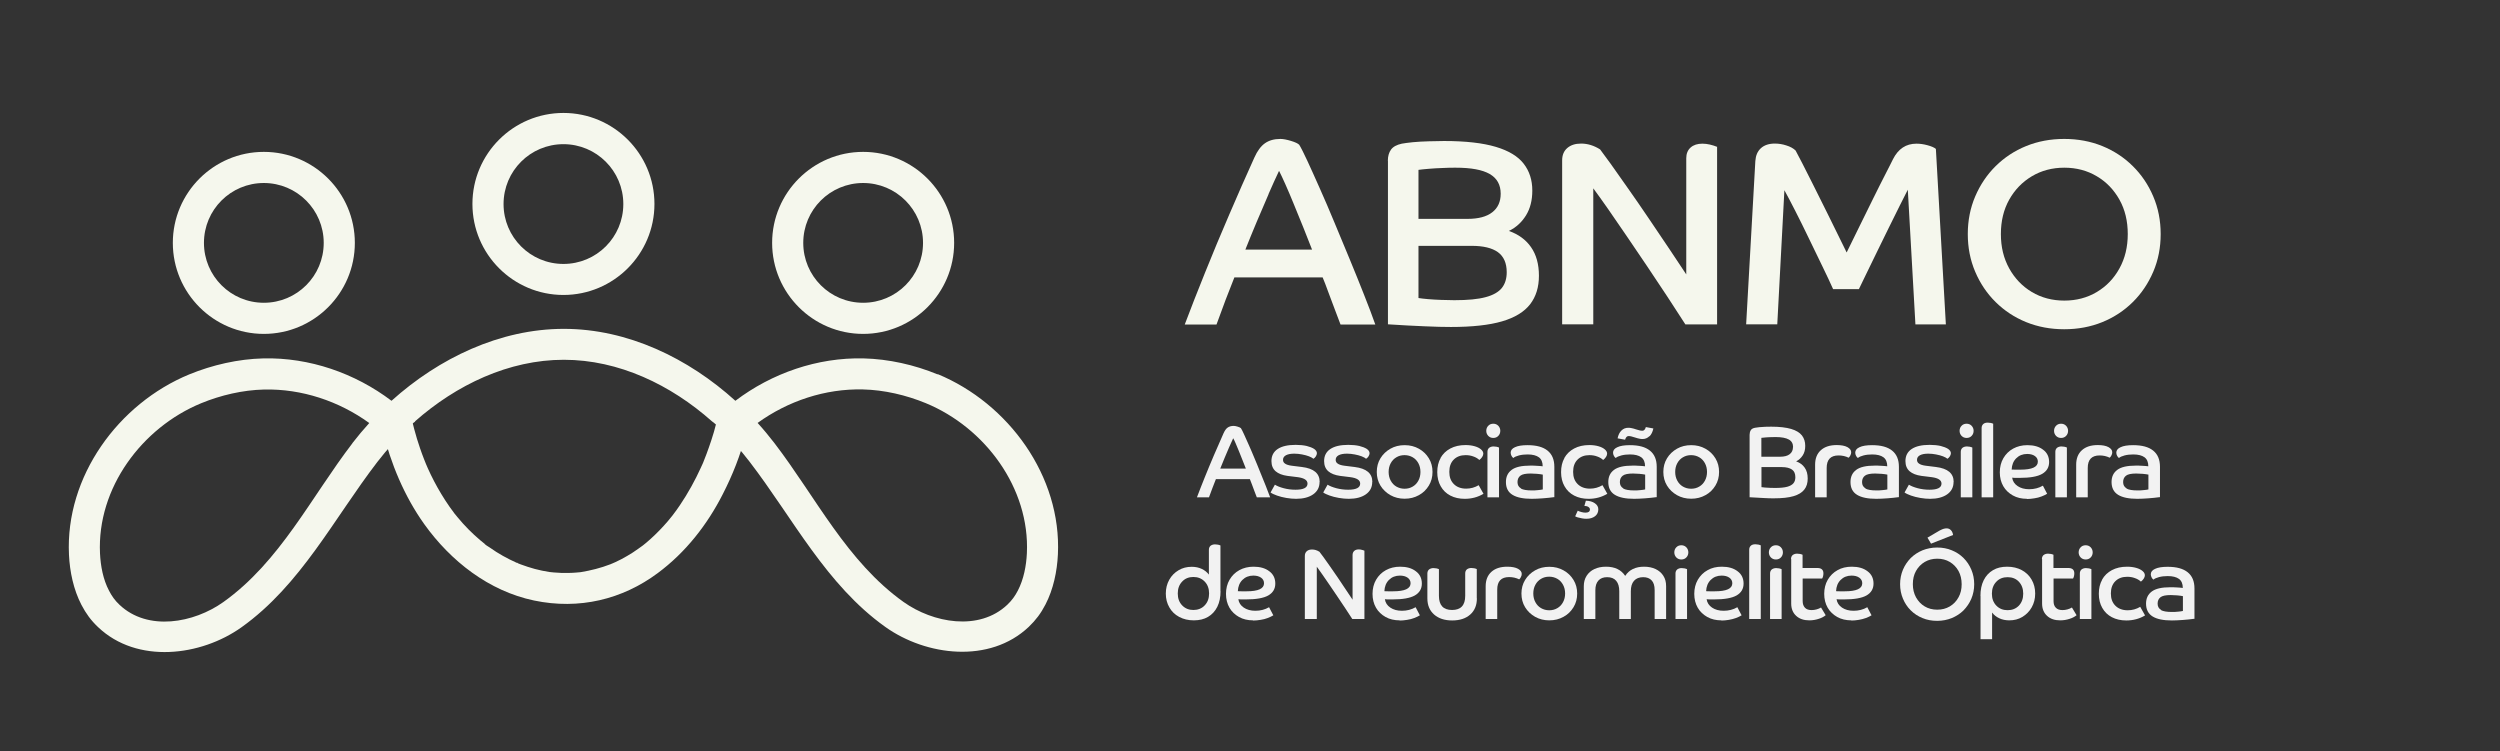 <svg xmlns="http://www.w3.org/2000/svg" id="Camada_1" data-name="Camada 1" viewBox="0 0 253 76"><rect x="0" y="0" width="253" height="76" fill="#333333" stroke="none"/><defs><style>      .cls-1 {        fill: #f2f2f2;      }      .cls-1, .cls-2 {        stroke-width: 0px;      }      .cls-2 {        fill: #f5f7ed;      }    </style></defs><g><g><path class="cls-2" d="M119.9,32.83c.6-1.6,1.29-3.35,2.05-5.24.76-1.89,1.57-3.84,2.43-5.83.85-1.99,1.71-3.93,2.56-5.81.3-.68.66-1.16,1.07-1.45.41-.29.93-.44,1.57-.44.28,0,.64.07,1.07.2.43.13.7.26.83.39.2.32.47.87.83,1.64.36.77.77,1.7,1.25,2.77.48,1.08.98,2.23,1.49,3.47.52,1.24,1.03,2.48,1.55,3.73.52,1.25,1,2.45,1.45,3.59.45,1.14.83,2.13,1.13,2.99h-3.52c-.14-.39-.33-.88-.56-1.48-.23-.6-.46-1.2-.68-1.81-.22-.61-.41-1.11-.57-1.48h-8.93c-.28.71-.58,1.46-.88,2.25-.3.79-.61,1.63-.93,2.52h-3.2ZM128.38,19.65c-.39.9-.79,1.83-1.2,2.8-.41.97-.79,1.91-1.15,2.81h6.75c-.27-.69-.56-1.44-.88-2.23-.32-.79-.64-1.57-.95-2.33-.31-.76-.6-1.45-.87-2.05-.27-.6-.48-1.06-.64-1.36-.32.68-.68,1.46-1.07,2.36Z"></path><path class="cls-2" d="M140.45,16.27c0-.46.11-.84.32-1.13s.58-.49,1.09-.6c.27-.05.64-.1,1.13-.15.49-.04,1.02-.08,1.59-.09.57-.02,1.08-.03,1.55-.03,2.19,0,3.93.2,5.24.59,1.31.39,2.25.96,2.83,1.71.58.75.87,1.65.87,2.72,0,.98-.21,1.81-.64,2.51-.43.69-1,1.22-1.73,1.57.96.34,1.71.88,2.24,1.64.53.76.8,1.72.8,2.89s-.3,2.12-.89,2.89c-.6.77-1.54,1.35-2.84,1.73-1.3.38-3.02.57-5.17.57-.71,0-1.6-.02-2.67-.07-1.07-.04-2.3-.11-3.71-.2v-16.56ZM151.87,19.61c0-.91-.37-1.57-1.11-2-.74-.43-1.89-.64-3.45-.64-.37,0-.8,0-1.29.03-.49.02-.96.04-1.4.08-.44.04-.8.07-1.07.11v4.96h4.96c1.1,0,1.94-.22,2.51-.67.57-.44.85-1.07.85-1.87ZM152.48,27.55c0-.92-.3-1.6-.89-2.03-.6-.43-1.48-.64-2.65-.64h-5.39v5.28c.21.04.53.07.95.11.42.04.87.06,1.35.08.48.02.92.03,1.33.03,1.35,0,2.41-.1,3.17-.31.76-.2,1.31-.52,1.64-.93.33-.42.49-.95.49-1.59Z"></path><path class="cls-2" d="M173.76,32.83h-3.2c-.55-.85-1.16-1.78-1.81-2.79-.66-1-1.34-2.03-2.05-3.08-.71-1.05-1.4-2.07-2.08-3.07-.68-1-1.31-1.91-1.89-2.75-.59-.84-1.08-1.53-1.49-2.08v13.76h-3.15v-16.59c0-.53.17-.95.52-1.25.35-.3.81-.45,1.4-.45.66,0,1.3.2,1.92.59.21.27.57.76,1.08,1.47.51.71,1.1,1.55,1.77,2.51.68.96,1.37,1.97,2.09,3.03.72,1.06,1.41,2.08,2.07,3.07.66.99,1.23,1.84,1.71,2.57v-11.76c0-.46.15-.82.44-1.08.29-.26.69-.39,1.19-.39.25,0,.5.03.76.09.26.06.5.14.73.23v17.97Z"></path><path class="cls-2" d="M196.96,32.83h-3.12l-.77-13.63c-.21.41-.49.96-.83,1.64-.34.68-.71,1.43-1.11,2.24-.4.81-.8,1.62-1.19,2.43-.39.81-.75,1.54-1.07,2.2-.32.66-.57,1.17-.75,1.55h-2.61c-.28-.64-.65-1.41-1.09-2.32-.44-.91-.9-1.85-1.37-2.83-.47-.98-.92-1.89-1.36-2.75-.44-.85-.8-1.56-1.11-2.11l-.72,13.57h-3.15l.93-16.53c.04-.55.22-.98.56-1.29.34-.31.81-.47,1.41-.47.39,0,.78.06,1.17.19.39.12.7.29.93.51.3.55.89,1.69,1.76,3.43.87,1.73,2.01,4.03,3.41,6.89.41-.84.84-1.72,1.31-2.67.46-.94.92-1.86,1.36-2.76.44-.9.85-1.7,1.21-2.41.36-.71.64-1.24.81-1.6.53-1.05,1.32-1.57,2.37-1.57.36,0,.73.05,1.13.16.4.11.68.23.84.37l1.01,17.76Z"></path><path class="cls-2" d="M199.89,27.5c-.5-1.17-.75-2.44-.75-3.81s.25-2.64.75-3.81c.5-1.17,1.19-2.2,2.07-3.07.88-.87,1.91-1.55,3.09-2.03,1.18-.48,2.47-.72,3.85-.72s2.67.24,3.85.72c1.18.48,2.21,1.16,3.09,2.03.88.87,1.57,1.89,2.07,3.07.5,1.17.75,2.44.75,3.81s-.25,2.64-.75,3.81c-.5,1.17-1.19,2.2-2.07,3.07-.88.87-1.91,1.55-3.09,2.03-1.18.48-2.47.72-3.85.72s-2.67-.24-3.85-.72c-1.18-.48-2.21-1.16-3.09-2.03-.88-.87-1.57-1.89-2.07-3.07ZM215.33,23.69c0-1.32-.28-2.48-.84-3.48-.56-1-1.32-1.8-2.29-2.37-.97-.58-2.07-.87-3.29-.87s-2.32.29-3.29.87c-.97.58-1.73,1.37-2.29,2.37-.56,1-.84,2.16-.84,3.48s.28,2.45.84,3.47c.56,1.01,1.32,1.81,2.29,2.39.97.58,2.07.87,3.29.87s2.32-.29,3.29-.87c.97-.58,1.73-1.37,2.29-2.39.56-1.01.84-2.17.84-3.47Z"></path></g><g><path class="cls-1" d="M121.13,50.33c.23-.62.5-1.29.79-2.02.29-.73.61-1.48.93-2.24.33-.77.66-1.51.98-2.24.12-.26.25-.45.41-.56.16-.11.36-.17.61-.17.11,0,.25.03.41.08.16.05.27.1.32.15.08.12.18.33.32.63.14.3.3.65.48,1.07.18.41.38.86.57,1.33.2.48.4.95.59,1.44.2.48.38.94.56,1.38.17.44.32.82.44,1.15h-1.35c-.05-.15-.13-.34-.22-.57-.09-.23-.18-.46-.26-.7-.09-.24-.16-.43-.22-.57h-3.44c-.11.27-.22.56-.34.87-.12.3-.24.63-.36.97h-1.23ZM124.39,45.26c-.15.35-.3.7-.46,1.08-.16.37-.3.73-.44,1.08h2.59c-.1-.27-.22-.55-.34-.86-.12-.3-.24-.6-.36-.9-.12-.29-.23-.56-.33-.79-.1-.23-.18-.41-.25-.52-.12.26-.26.56-.41.91Z"></path><path class="cls-1" d="M133.54,48.78c0,.53-.22.95-.65,1.25-.43.3-1.01.45-1.72.45-.32,0-.65-.03-1-.09-.35-.06-.66-.14-.94-.24-.28-.1-.5-.2-.65-.31l.44-.79c.22.14.52.26.9.36.38.1.78.15,1.19.15.81,0,1.21-.21,1.21-.62,0-.35-.33-.56-.98-.65l-1.05-.13c-.52-.07-.92-.23-1.2-.47-.28-.25-.42-.59-.42-1.03,0-.53.21-.94.63-1.22.42-.28,1.02-.42,1.82-.42.42,0,.79.04,1.11.11.32.08.57.18.76.3.18.13.28.27.28.44,0,.1-.04.21-.11.32-.07.11-.16.19-.25.24-.09-.09-.24-.17-.44-.25-.21-.08-.44-.14-.7-.19-.26-.05-.52-.08-.78-.08-.36,0-.64.05-.85.16-.2.11-.3.26-.3.47,0,.16.07.29.21.38.14.1.36.17.66.21l1.05.13c1.2.15,1.79.65,1.79,1.51Z"></path><path class="cls-1" d="M138.87,48.78c0,.53-.22.95-.65,1.25-.43.3-1.01.45-1.72.45-.32,0-.65-.03-1-.09-.35-.06-.66-.14-.94-.24-.28-.1-.5-.2-.65-.31l.44-.79c.22.14.52.26.9.36.38.1.78.15,1.19.15.81,0,1.21-.21,1.21-.62,0-.35-.33-.56-.98-.65l-1.05-.13c-.52-.07-.92-.23-1.2-.47-.28-.25-.42-.59-.42-1.03,0-.53.21-.94.63-1.22.42-.28,1.02-.42,1.82-.42.42,0,.79.04,1.11.11.32.08.57.18.76.3.18.13.28.27.28.44,0,.1-.04.21-.11.32-.07.11-.16.19-.25.24-.09-.09-.24-.17-.44-.25-.21-.08-.44-.14-.7-.19-.26-.05-.52-.08-.78-.08-.36,0-.64.05-.85.16-.2.11-.3.26-.3.47,0,.16.07.29.21.38.14.1.36.17.66.21l1.05.13c1.2.15,1.79.65,1.79,1.51Z"></path><path class="cls-1" d="M139.7,49.14c-.25-.41-.37-.87-.37-1.38s.12-.97.37-1.38.59-.73,1.01-.97c.42-.24.9-.36,1.44-.36s1.01.12,1.44.36c.43.24.76.56,1.01.97s.37.87.37,1.38-.12.97-.37,1.38c-.25.41-.58.74-1.01.97-.43.24-.91.36-1.44.36s-1.01-.12-1.44-.36c-.42-.24-.76-.56-1.01-.97ZM143.54,48.64c.14-.26.21-.55.21-.88s-.07-.62-.21-.88c-.14-.26-.33-.46-.57-.6s-.52-.22-.83-.22-.58.07-.83.22-.43.34-.57.6c-.14.26-.21.55-.21.88s.07.62.21.88c.14.26.33.46.57.6.24.14.52.22.83.22s.58-.07.83-.22c.24-.14.43-.34.57-.6Z"></path><path class="cls-1" d="M145.78,46.35c.23-.41.56-.73.99-.96.43-.23.94-.35,1.54-.35.34,0,.65.04.93.12.28.08.49.19.64.32.15.13.23.27.23.43,0,.11-.04.22-.11.33-.07.11-.17.22-.29.31-.17-.16-.38-.28-.62-.36-.24-.09-.5-.13-.77-.13-.5,0-.9.15-1.2.45-.3.3-.45.71-.45,1.24s.15.93.46,1.24c.3.3.72.46,1.24.46.46,0,.89-.12,1.27-.35l.49.87c-.57.34-1.2.51-1.9.51-.55,0-1.04-.11-1.46-.33-.42-.22-.74-.53-.97-.94-.23-.4-.35-.88-.35-1.43s.11-1.02.34-1.43Z"></path><path class="cls-1" d="M150.61,44.11c-.13-.14-.2-.31-.2-.51s.07-.38.2-.51c.13-.14.3-.21.51-.21s.37.07.51.21c.13.14.2.31.2.51s-.07.38-.2.51c-.13.14-.3.21-.51.21s-.37-.07-.51-.21ZM151.7,50.33h-1.17v-4.6c0-.18.06-.31.17-.41.12-.09.27-.14.45-.14.1,0,.19.01.3.03.1.02.18.05.25.08v5.04Z"></path><path class="cls-1" d="M157.28,50.31c-.36.05-.74.09-1.15.12-.41.03-.79.05-1.12.05-.85,0-1.5-.13-1.94-.4-.45-.27-.67-.7-.67-1.3,0-.53.19-.94.58-1.23s1.01-.43,1.88-.43c.2,0,.42,0,.67.02.25.01.44.03.59.05,0-.42-.13-.72-.38-.91-.26-.19-.64-.29-1.14-.29-.32,0-.61.03-.88.1-.26.07-.45.15-.57.26-.08-.05-.14-.13-.19-.23-.05-.1-.08-.2-.08-.31,0-.23.14-.42.43-.55.29-.14.71-.21,1.27-.21.9,0,1.57.18,2.03.55.46.37.69.91.69,1.64v3.09ZM153.91,49.44c.23.13.6.19,1.1.19.21,0,.41,0,.63-.03.21-.02.38-.04.49-.07v-1.5c-.15-.03-.35-.06-.59-.08-.24-.02-.46-.03-.64-.03-.5,0-.85.07-1.04.22-.19.15-.29.36-.29.65s.12.5.35.63Z"></path><path class="cls-1" d="M158.31,46.35c.23-.41.56-.73.99-.96.43-.23.94-.35,1.54-.35.34,0,.65.04.93.12.28.08.49.19.64.32.15.13.23.27.23.43,0,.11-.04.22-.11.33-.07.11-.17.22-.29.31-.17-.16-.38-.28-.62-.36-.24-.09-.5-.13-.77-.13-.5,0-.9.15-1.2.45-.3.3-.45.71-.45,1.24s.15.93.46,1.24c.3.3.72.46,1.24.46.46,0,.89-.12,1.27-.35l.49.87c-.57.34-1.2.51-1.9.51-.55,0-1.04-.11-1.46-.33-.42-.22-.74-.53-.97-.94-.23-.4-.35-.88-.35-1.43s.11-1.02.34-1.43ZM159.66,51.68c.1.05.23.1.38.14.15.04.29.06.41.06.3,0,.45-.11.45-.32,0-.1-.05-.19-.16-.26-.11-.07-.24-.1-.4-.1l.15-.53c.38.01.68.1.91.26.23.16.35.36.35.61,0,.29-.11.53-.33.7-.22.17-.51.26-.88.26-.12,0-.27-.01-.43-.04-.16-.03-.31-.06-.44-.1-.13-.04-.22-.08-.26-.11l.25-.55Z"></path><path class="cls-1" d="M167.64,50.31c-.36.05-.74.09-1.15.12-.41.03-.79.05-1.12.05-.85,0-1.5-.13-1.94-.4-.45-.27-.67-.7-.67-1.3,0-.53.19-.94.58-1.23.39-.29,1.01-.43,1.88-.43.2,0,.42,0,.67.02.25.01.44.03.59.05,0-.42-.13-.72-.38-.91-.26-.19-.64-.29-1.14-.29-.32,0-.61.03-.88.1-.26.07-.45.15-.57.26-.08-.05-.14-.13-.19-.23-.05-.1-.08-.2-.08-.31,0-.23.14-.42.43-.55.29-.14.71-.21,1.27-.21.9,0,1.57.18,2.03.55.46.37.69.91.69,1.64v3.09ZM166.92,44.14c-.19.19-.42.29-.7.29-.11,0-.22-.01-.33-.04-.11-.02-.26-.06-.44-.12-.17-.05-.3-.09-.38-.11-.09-.02-.17-.03-.26-.03-.16,0-.28.12-.35.37l-.76-.14c.07-.34.2-.61.39-.79.19-.19.42-.28.7-.28.11,0,.22.01.34.04.12.02.26.06.43.12.18.05.31.09.39.11.08.02.17.03.26.03.16,0,.28-.12.35-.37l.76.14c-.07.34-.2.6-.38.79ZM164.27,49.44c.23.13.6.19,1.1.19.21,0,.41,0,.63-.03.21-.02.38-.04.49-.07v-1.5c-.15-.03-.35-.06-.59-.08-.24-.02-.46-.03-.64-.03-.5,0-.85.07-1.04.22-.19.15-.29.36-.29.65s.12.5.35.63Z"></path><path class="cls-1" d="M168.7,49.14c-.25-.41-.37-.87-.37-1.38s.12-.97.37-1.38c.25-.41.59-.73,1.01-.97.42-.24.9-.36,1.44-.36s1.01.12,1.44.36c.43.24.76.56,1.01.97s.37.87.37,1.38-.12.97-.37,1.38c-.25.41-.58.74-1.01.97-.43.24-.91.36-1.44.36s-1.01-.12-1.44-.36c-.42-.24-.76-.56-1.01-.97ZM172.54,48.64c.14-.26.21-.55.21-.88s-.07-.62-.21-.88c-.14-.26-.33-.46-.57-.6-.24-.14-.52-.22-.83-.22s-.58.07-.83.22-.43.34-.57.6-.21.55-.21.88.07.62.21.88.33.46.57.6c.24.14.52.22.83.22s.58-.07.83-.22c.24-.14.43-.34.57-.6Z"></path><path class="cls-1" d="M177.07,43.96c0-.18.04-.32.12-.44s.22-.19.42-.23c.1-.02.25-.04.44-.06.19-.02.39-.03.61-.04.22,0,.42-.01.59-.01.84,0,1.51.08,2.02.23.5.15.86.37,1.09.66.22.29.33.64.33,1.05,0,.38-.08.7-.25.96s-.39.47-.67.61c.37.13.66.34.86.63.21.29.31.66.31,1.11s-.11.82-.34,1.11c-.23.3-.59.52-1.09.67s-1.16.22-1.99.22c-.27,0-.62,0-1.03-.03-.41-.02-.89-.04-1.43-.08v-6.37ZM181.46,45.25c0-.35-.14-.61-.43-.77-.28-.16-.73-.25-1.33-.25-.14,0-.31,0-.5.01-.19,0-.37.02-.54.03-.17.01-.31.03-.41.04v1.91h1.91c.42,0,.75-.09.96-.26.22-.17.33-.41.33-.72ZM181.69,48.3c0-.36-.11-.62-.34-.78-.23-.16-.57-.25-1.02-.25h-2.07v2.03c.08.01.2.03.36.04.16.01.33.02.52.03.18,0,.36.01.51.01.52,0,.93-.04,1.22-.12.29-.08.5-.2.63-.36.13-.16.19-.36.19-.61Z"></path><path class="cls-1" d="M183.69,47.02c0-.62.19-1.11.58-1.46.39-.35.92-.52,1.61-.52.46,0,.82.07,1.08.21.25.14.38.31.38.52,0,.11-.03.22-.09.33-.06.11-.11.18-.17.22-.3-.15-.64-.23-1.02-.23-.8,0-1.2.42-1.2,1.27v2.97h-1.17v-3.31Z"></path><path class="cls-1" d="M192.15,50.31c-.36.05-.74.09-1.15.12-.41.03-.79.05-1.12.05-.85,0-1.5-.13-1.94-.4-.45-.27-.67-.7-.67-1.3,0-.53.19-.94.58-1.23s1.01-.43,1.88-.43c.2,0,.42,0,.67.02.25.01.44.03.59.05,0-.42-.13-.72-.38-.91-.26-.19-.64-.29-1.14-.29-.32,0-.61.03-.88.1-.26.07-.45.15-.57.26-.08-.05-.14-.13-.19-.23-.05-.1-.08-.2-.08-.31,0-.23.14-.42.43-.55.29-.14.71-.21,1.27-.21.9,0,1.57.18,2.03.55.46.37.69.91.69,1.64v3.09ZM188.78,49.44c.23.13.6.19,1.1.19.21,0,.41,0,.63-.03.21-.02.38-.04.49-.07v-1.5c-.15-.03-.35-.06-.59-.08-.24-.02-.46-.03-.64-.03-.5,0-.85.07-1.04.22-.19.15-.29.36-.29.65s.12.5.35.63Z"></path><path class="cls-1" d="M197.7,48.78c0,.53-.22.95-.65,1.25-.43.3-1.01.45-1.72.45-.32,0-.65-.03-1-.09-.35-.06-.66-.14-.94-.24-.28-.1-.5-.2-.65-.31l.44-.79c.22.14.52.26.9.36.38.1.78.15,1.19.15.81,0,1.21-.21,1.21-.62,0-.35-.33-.56-.98-.65l-1.05-.13c-.52-.07-.92-.23-1.2-.47-.28-.25-.42-.59-.42-1.03,0-.53.21-.94.63-1.22.42-.28,1.02-.42,1.82-.42.42,0,.79.04,1.11.11.32.08.57.18.76.3.18.13.28.27.28.44,0,.1-.04.21-.11.32-.07.11-.16.19-.25.24-.09-.09-.24-.17-.44-.25-.21-.08-.44-.14-.7-.19-.26-.05-.52-.08-.78-.08-.36,0-.64.05-.85.16-.2.11-.3.26-.3.47,0,.16.07.29.21.38.14.1.36.17.66.21l1.05.13c1.2.15,1.79.65,1.79,1.51Z"></path><path class="cls-1" d="M198.51,44.11c-.13-.14-.2-.31-.2-.51s.07-.38.2-.51c.13-.14.3-.21.51-.21s.37.07.51.21c.13.14.2.31.2.51s-.07.38-.2.51c-.13.14-.3.21-.51.21s-.37-.07-.51-.21ZM199.6,50.33h-1.17v-4.6c0-.18.06-.31.17-.41.12-.09.27-.14.45-.14.1,0,.19.01.3.03.1.02.18.05.25.08v5.04Z"></path><path class="cls-1" d="M201.71,50.33h-1.17v-7.01c0-.18.06-.31.17-.41s.27-.14.45-.14c.1,0,.19.01.3.03.1.02.18.05.25.08v7.45Z"></path><path class="cls-1" d="M205.13,50.48c-.54,0-1.02-.11-1.43-.34-.41-.23-.74-.54-.97-.94-.23-.4-.35-.87-.35-1.4s.12-1.02.36-1.43c.24-.41.57-.74.99-.97s.9-.35,1.44-.35c.66,0,1.19.15,1.59.46.41.3.61.72.61,1.25s-.24.93-.71,1.2-1.23.4-2.26.4c-.1,0-.21,0-.35,0-.14,0-.28,0-.42-.02.05.36.24.64.55.85.31.21.7.32,1.17.32.51,0,.98-.12,1.39-.36l.43.82c-.15.1-.34.18-.56.27s-.47.15-.73.19c-.26.04-.51.07-.76.07ZM205.15,45.94c-.45,0-.82.15-1.11.44-.29.29-.44.67-.46,1.14.12,0,.24.01.37.01h.51c1.18,0,1.77-.27,1.77-.81,0-.24-.1-.43-.3-.57-.2-.14-.46-.21-.78-.21Z"></path><path class="cls-1" d="M208.07,44.11c-.13-.14-.2-.31-.2-.51s.07-.38.2-.51c.13-.14.3-.21.51-.21s.37.07.51.21c.13.14.2.31.2.51s-.07.38-.2.51c-.13.14-.3.21-.51.21s-.37-.07-.51-.21ZM209.17,50.33h-1.17v-4.6c0-.18.06-.31.17-.41.12-.09.27-.14.45-.14.1,0,.19.01.3.03.1.02.18.05.25.08v5.04Z"></path><path class="cls-1" d="M210.11,47.02c0-.62.19-1.11.58-1.46.39-.35.92-.52,1.61-.52.46,0,.82.07,1.08.21.25.14.38.31.38.52,0,.11-.03.22-.09.33-.06.11-.11.18-.17.22-.3-.15-.64-.23-1.02-.23-.8,0-1.2.42-1.2,1.27v2.97h-1.17v-3.31Z"></path><path class="cls-1" d="M218.57,50.31c-.36.05-.74.09-1.15.12-.41.03-.79.05-1.12.05-.85,0-1.5-.13-1.94-.4s-.67-.7-.67-1.3c0-.53.19-.94.58-1.23s1.01-.43,1.88-.43c.2,0,.42,0,.67.02.25.01.44.03.59.05,0-.42-.13-.72-.38-.91-.26-.19-.64-.29-1.14-.29-.32,0-.61.03-.88.1-.26.07-.45.15-.57.26-.08-.05-.14-.13-.19-.23-.05-.1-.08-.2-.08-.31,0-.23.14-.42.43-.55.29-.14.71-.21,1.27-.21.9,0,1.57.18,2.03.55.46.37.69.91.69,1.64v3.09ZM215.2,49.44c.23.13.6.19,1.1.19.21,0,.41,0,.63-.03.21-.02.38-.04.49-.07v-1.5c-.15-.03-.35-.06-.59-.08-.24-.02-.46-.03-.64-.03-.5,0-.85.07-1.04.22-.19.15-.29.36-.29.65s.12.5.35.63Z"></path><path class="cls-1" d="M123.52,59.82c0,.62-.11,1.15-.33,1.59-.22.44-.53.78-.94,1.02s-.88.35-1.44.35-1.05-.12-1.48-.35-.76-.55-.99-.96c-.24-.41-.36-.88-.36-1.4s.12-.99.35-1.4c.23-.41.55-.73.94-.96.4-.24.84-.35,1.33-.35.38,0,.71.07,1.01.21.3.14.54.33.73.58v-2.51c0-.18.06-.31.17-.41.12-.09.27-.14.45-.14.1,0,.19.01.3.03.1.02.18.05.25.08v4.63ZM119.64,58.85c-.3.31-.45.71-.45,1.21s.15.9.45,1.21c.3.31.68.46,1.13.46s.85-.15,1.14-.46c.3-.31.45-.71.45-1.21s-.15-.9-.45-1.21c-.3-.31-.68-.46-1.14-.46s-.84.15-1.13.46Z"></path><path class="cls-1" d="M126.82,62.78c-.54,0-1.02-.11-1.43-.34-.41-.23-.74-.54-.97-.94-.23-.4-.35-.87-.35-1.4s.12-1.02.36-1.43c.24-.41.57-.74.99-.97s.9-.35,1.44-.35c.66,0,1.19.15,1.59.46.41.3.61.72.61,1.25s-.24.93-.71,1.2c-.48.27-1.23.4-2.26.4-.1,0-.21,0-.35,0-.14,0-.28,0-.42-.02.05.36.24.64.55.85.31.21.7.32,1.17.32.51,0,.98-.12,1.39-.36l.43.82c-.15.1-.34.18-.56.27s-.47.15-.73.19c-.26.04-.51.07-.76.07ZM126.84,58.25c-.45,0-.82.15-1.11.44-.29.29-.44.67-.46,1.14.12,0,.24.01.37.01h.51c1.18,0,1.77-.27,1.77-.81,0-.24-.1-.43-.3-.57-.2-.14-.46-.21-.78-.21Z"></path><path class="cls-1" d="M138.08,62.64h-1.23c-.21-.33-.44-.69-.7-1.07-.25-.39-.52-.78-.79-1.18-.27-.4-.54-.8-.8-1.18-.26-.38-.5-.73-.73-1.06-.23-.32-.42-.59-.57-.8v5.29h-1.21v-6.38c0-.21.07-.37.2-.48.13-.12.31-.17.54-.17.25,0,.5.08.74.23.08.1.22.29.42.56.19.27.42.59.68.96.26.37.53.76.8,1.16.28.41.54.8.79,1.18.25.38.47.71.66.99v-4.52c0-.18.06-.32.17-.42.11-.1.26-.15.46-.15.1,0,.19.01.29.04.1.02.19.05.28.09v6.91Z"></path><path class="cls-1" d="M141.65,62.78c-.54,0-1.02-.11-1.43-.34-.41-.23-.74-.54-.97-.94-.23-.4-.35-.87-.35-1.4s.12-1.02.36-1.43c.24-.41.57-.74.99-.97s.9-.35,1.44-.35c.66,0,1.19.15,1.59.46.41.3.61.72.61,1.25s-.24.93-.71,1.2c-.48.27-1.23.4-2.26.4-.1,0-.21,0-.35,0-.14,0-.28,0-.42-.02.05.36.24.64.55.85.31.21.7.32,1.17.32.51,0,.98-.12,1.39-.36l.43.82c-.15.1-.34.18-.56.27s-.47.15-.73.19c-.26.04-.51.07-.76.07ZM141.67,58.25c-.45,0-.82.15-1.11.44-.29.29-.44.67-.46,1.14.12,0,.24.01.37.01h.51c1.18,0,1.77-.27,1.77-.81,0-.24-.1-.43-.3-.57-.2-.14-.46-.21-.78-.21Z"></path><path class="cls-1" d="M149.46,60.56c0,.68-.22,1.23-.67,1.63-.45.4-1.06.6-1.83.6s-1.37-.2-1.83-.6c-.45-.4-.68-.94-.68-1.63v-2.52c0-.18.06-.31.17-.41.12-.09.27-.14.45-.14.1,0,.19.01.3.03.1.02.18.05.25.08v2.7c0,.95.44,1.43,1.33,1.43s1.33-.48,1.33-1.43v-2.27c0-.18.06-.31.17-.41.12-.09.27-.14.45-.14.1,0,.19.01.3.03.1.02.18.05.25.08v2.95Z"></path><path class="cls-1" d="M150.35,59.33c0-.62.19-1.11.58-1.46.39-.35.92-.52,1.61-.52.46,0,.82.07,1.08.21.25.14.38.31.38.52,0,.11-.03.22-.09.33-.06.11-.11.18-.17.22-.3-.15-.64-.23-1.02-.23-.8,0-1.2.42-1.2,1.27v2.97h-1.17v-3.31Z"></path><path class="cls-1" d="M154.34,61.45c-.25-.41-.37-.87-.37-1.38s.12-.97.37-1.38c.25-.41.59-.73,1.01-.97.42-.24.9-.36,1.44-.36s1.01.12,1.44.36c.43.24.76.56,1.01.97.25.41.37.87.37,1.38s-.12.97-.37,1.38c-.25.41-.58.74-1.01.97-.43.24-.91.36-1.44.36s-1.01-.12-1.44-.36c-.42-.24-.76-.56-1.01-.97ZM158.18,60.94c.14-.26.21-.55.21-.88s-.07-.62-.21-.88-.33-.46-.57-.6-.52-.22-.83-.22-.58.07-.83.22c-.24.14-.43.34-.57.6-.14.26-.21.55-.21.88s.07.62.21.88c.14.26.33.46.57.6.24.14.52.22.83.22s.58-.07.83-.22c.24-.14.43-.34.57-.6Z"></path><path class="cls-1" d="M168.62,62.64h-1.17v-2.92c0-.44-.1-.77-.3-.98-.2-.22-.49-.33-.86-.33-.4,0-.71.12-.93.37-.22.25-.32.6-.32,1.06v2.8h-1.17v-2.8c0-.46-.1-.81-.31-1.06-.21-.25-.51-.37-.92-.37-.38,0-.67.11-.88.34s-.31.55-.31.98v2.91h-1.17v-3.31c0-.4.09-.75.28-1.05.19-.3.45-.53.79-.69.34-.16.73-.24,1.18-.24.89,0,1.53.31,1.94.93.4-.62,1.04-.93,1.91-.93.44,0,.83.08,1.17.24.33.16.6.39.78.68.19.29.28.64.28,1.05v3.32Z"></path><path class="cls-1" d="M169.64,56.41c-.13-.14-.2-.31-.2-.51s.07-.38.2-.51c.13-.14.3-.21.51-.21s.37.07.51.21c.13.14.2.31.2.51s-.07.38-.2.51c-.13.14-.3.21-.51.21s-.37-.07-.51-.21ZM170.73,62.64h-1.17v-4.6c0-.18.06-.31.17-.41.12-.09.27-.14.45-.14.1,0,.19.01.3.03.1.02.18.05.25.08v5.04Z"></path><path class="cls-1" d="M174.21,62.78c-.54,0-1.02-.11-1.43-.34s-.74-.54-.97-.94c-.23-.4-.35-.87-.35-1.4s.12-1.02.36-1.43c.24-.41.57-.74.99-.97.42-.24.9-.35,1.44-.35.66,0,1.19.15,1.59.46.41.3.61.72.61,1.25s-.24.93-.71,1.2c-.48.27-1.23.4-2.26.4-.1,0-.21,0-.35,0-.14,0-.28,0-.42-.02.05.36.24.64.55.85.31.21.7.32,1.17.32.51,0,.98-.12,1.39-.36l.43.82c-.15.1-.34.18-.56.27-.23.08-.47.15-.73.19-.26.04-.51.07-.76.07ZM174.23,58.25c-.45,0-.82.15-1.11.44-.29.29-.44.67-.46,1.14.12,0,.24.01.37.01h.51c1.18,0,1.77-.27,1.77-.81,0-.24-.1-.43-.3-.57-.2-.14-.46-.21-.78-.21Z"></path><path class="cls-1" d="M178.19,62.64h-1.17v-7.01c0-.18.06-.31.17-.41s.27-.14.45-.14c.1,0,.19.01.3.03.1.02.18.05.25.08v7.45Z"></path><path class="cls-1" d="M179.21,56.41c-.13-.14-.2-.31-.2-.51s.07-.38.2-.51c.13-.14.3-.21.51-.21s.37.07.51.21c.13.14.2.31.2.51s-.07.38-.2.51c-.13.14-.3.21-.51.21s-.37-.07-.51-.21ZM180.3,62.64h-1.17v-4.6c0-.18.06-.31.17-.41.12-.09.27-.14.45-.14.1,0,.19.01.3.03.1.02.18.05.25.08v5.04Z"></path><path class="cls-1" d="M181.25,56.58c0-.18.06-.31.17-.41.12-.09.27-.14.45-.14.1,0,.19.01.3.03.1.02.18.05.25.08v1.34h1.49c.41,0,.62.18.62.54,0,.2-.04.38-.13.53h-1.97v2.28c0,.29.08.51.23.67.15.16.37.24.67.24.16,0,.33-.02.51-.07.17-.05.32-.11.45-.19l.47.78c-.18.15-.42.28-.72.37-.3.1-.62.15-.94.15-.55,0-1-.15-1.33-.46-.33-.3-.5-.72-.5-1.24v-4.51Z"></path><path class="cls-1" d="M187.36,62.78c-.54,0-1.02-.11-1.43-.34-.41-.23-.74-.54-.97-.94-.23-.4-.35-.87-.35-1.4s.12-1.02.36-1.43c.24-.41.57-.74.99-.97.42-.24.9-.35,1.44-.35.66,0,1.19.15,1.59.46.41.3.61.72.61,1.25s-.24.93-.71,1.2c-.48.27-1.23.4-2.26.4-.1,0-.21,0-.35,0-.14,0-.28,0-.42-.02.05.36.24.64.55.85.31.21.7.32,1.17.32.51,0,.98-.12,1.39-.36l.43.82c-.15.1-.34.18-.56.27-.23.08-.47.15-.73.19-.26.04-.51.07-.76.07ZM187.38,58.25c-.45,0-.82.15-1.11.44-.29.29-.44.67-.46,1.14.12,0,.24.01.37.01h.51c1.18,0,1.77-.27,1.77-.81,0-.24-.1-.43-.3-.57-.2-.14-.46-.21-.78-.21Z"></path><path class="cls-1" d="M192.58,60.59c-.19-.45-.29-.94-.29-1.47s.1-1.02.29-1.47c.19-.45.46-.84.79-1.18.34-.33.73-.59,1.19-.78.45-.18.95-.28,1.48-.28s1.03.09,1.48.28c.45.18.85.44,1.19.78.34.34.6.73.79,1.18s.29.94.29,1.47-.1,1.02-.29,1.47-.46.84-.79,1.18c-.34.34-.74.59-1.19.78-.45.18-.95.28-1.48.28s-1.03-.09-1.48-.28c-.45-.18-.85-.44-1.19-.78-.34-.33-.6-.73-.79-1.18ZM198.52,59.12c0-.51-.11-.95-.32-1.34-.22-.39-.51-.69-.88-.91-.37-.22-.79-.33-1.27-.33s-.89.11-1.27.33c-.37.22-.67.53-.88.91-.22.39-.32.83-.32,1.34s.11.94.32,1.33c.22.39.51.7.88.92.37.22.79.33,1.27.33s.89-.11,1.27-.33c.37-.22.67-.53.88-.92.22-.39.32-.83.32-1.33ZM196.36,53.66c.23-.13.44-.19.64-.19.17,0,.31.06.43.18.12.12.19.29.22.49l-2.23.88-.36-.61,1.3-.76Z"></path><path class="cls-1" d="M200.42,60.31c0-.62.11-1.15.33-1.59.22-.44.53-.78.94-1.02.4-.24.88-.35,1.44-.35s1.05.12,1.48.35c.42.23.76.55.99.96.24.41.36.88.36,1.41s-.12.98-.35,1.39c-.23.41-.55.73-.94.97-.4.24-.84.35-1.33.35-.38,0-.71-.07-1.01-.21-.3-.14-.54-.33-.73-.58v2.7h-1.17v-4.38ZM204.31,61.29c.29-.31.44-.71.44-1.21s-.15-.9-.44-1.21c-.29-.31-.67-.46-1.14-.46s-.85.15-1.14.46c-.3.31-.45.71-.45,1.21s.15.9.45,1.21c.3.31.68.46,1.14.46s.84-.15,1.14-.46Z"></path><path class="cls-1" d="M206.64,56.58c0-.18.06-.31.17-.41.12-.09.27-.14.45-.14.1,0,.19.01.3.03.1.02.18.05.25.08v1.34h1.49c.41,0,.62.18.62.54,0,.2-.04.38-.13.53h-1.97v2.28c0,.29.07.51.23.67.15.16.37.24.67.24.16,0,.33-.02.51-.07.17-.05.32-.11.45-.19l.47.78c-.18.15-.42.28-.72.37-.3.1-.62.15-.94.15-.55,0-1-.15-1.33-.46-.33-.3-.5-.72-.5-1.24v-4.51Z"></path><path class="cls-1" d="M210.56,56.41c-.13-.14-.2-.31-.2-.51s.07-.38.2-.51c.13-.14.3-.21.51-.21s.37.07.51.21c.13.14.2.31.2.51s-.07.38-.2.51c-.13.14-.3.21-.51.21s-.37-.07-.51-.21ZM211.65,62.64h-1.17v-4.6c0-.18.06-.31.17-.41.12-.09.27-.14.45-.14.1,0,.19.01.3.03.1.02.18.05.25.08v5.04Z"></path><path class="cls-1" d="M212.73,58.66c.23-.41.56-.73.99-.96.43-.23.94-.35,1.54-.35.34,0,.65.04.93.12.28.08.49.19.64.32.15.13.23.27.23.43,0,.11-.04.22-.11.33s-.17.22-.29.31c-.17-.16-.38-.28-.62-.36-.24-.09-.5-.13-.77-.13-.5,0-.9.15-1.2.45-.3.3-.45.71-.45,1.24s.15.93.46,1.24c.3.3.72.46,1.24.46.46,0,.89-.12,1.27-.35l.49.87c-.57.34-1.2.51-1.9.51-.55,0-1.04-.11-1.46-.33-.42-.22-.74-.53-.97-.94-.23-.4-.35-.88-.35-1.43s.11-1.02.34-1.43Z"></path><path class="cls-1" d="M222.06,62.62c-.36.05-.74.09-1.15.12-.41.03-.79.05-1.12.05-.85,0-1.5-.13-1.94-.4s-.67-.7-.67-1.3c0-.53.19-.94.58-1.23s1.01-.43,1.88-.43c.2,0,.42,0,.67.02.25.01.44.03.59.05,0-.42-.13-.72-.38-.91-.26-.19-.64-.29-1.14-.29-.32,0-.61.03-.88.1-.26.07-.45.15-.57.26-.08-.05-.14-.13-.19-.23-.05-.1-.08-.2-.08-.31,0-.23.14-.42.43-.55.29-.14.71-.21,1.27-.21.9,0,1.57.18,2.03.55.46.37.69.91.69,1.64v3.09ZM218.69,61.74c.23.13.6.19,1.1.19.21,0,.41,0,.63-.03.21-.02.38-.04.49-.07v-1.5c-.15-.03-.35-.06-.59-.08-.24-.02-.46-.03-.64-.03-.5,0-.85.07-1.04.22-.19.15-.29.36-.29.65s.12.5.35.63Z"></path></g></g><g><path class="cls-2" d="M87.35,33.79c5.08,0,9.21-4.13,9.21-9.21s-4.13-9.21-9.21-9.21-9.21,4.13-9.21,9.21,4.13,9.21,9.21,9.21ZM87.35,18.52c3.34,0,6.06,2.71,6.06,6.06s-2.71,6.06-6.06,6.06-6.06-2.71-6.06-6.06,2.71-6.06,6.06-6.06Z"></path><path class="cls-2" d="M94.89,37.89c-2.34-.97-4.97-1.56-7.5-1.62-4.66-.11-9.27,1.49-12.97,4.29-4.77-4.32-10.91-7.28-17.36-7.28s-12.64,2.96-17.44,7.28h0s0,0,0,0h0c-3.7-2.8-8.31-4.4-12.97-4.29-2.54.06-5.16.66-7.5,1.62-7.18,2.96-12.55,10.34-12.17,18.25.08,1.72.46,3.53,1.26,5.07.46.88.96,1.57,1.69,2.26,3.95,3.75,10.4,2.94,14.51.01,6-4.28,9.35-11,13.74-16.72.5-.65,1.03-1.28,1.59-1.9,0,0,0,0,.01.01.21-.29.45-.55.71-.8.24-.3.51-.58.8-.83.19-.17.29-.27.5-.41.04-.04.19-.13.23-.17,0,0-.01-.01-.02-.02,4.18-3.69,9.49-6.23,15.06-6.23s10.83,2.54,14.98,6.22c0,0,0,0,0,0,0,0,0,0,0,0,0,0,0,0,.01.01,0,0,0,0,0,0,.12.08.23.17.34.27.34.25.65.54.93.86.06.06.11.12.17.18.31.27.59.59.83.93.54.6,1.06,1.22,1.54,1.85,4.39,5.72,7.73,12.44,13.74,16.72,4.11,2.93,10.55,3.74,14.51-.01.72-.69,1.23-1.37,1.69-2.26.8-1.54,1.18-3.36,1.26-5.07.38-7.91-5-15.29-12.17-18.25ZM35.67,44.85c-4.2,5.48-7.32,11.98-13.07,16.08-2.98,2.12-7.64,2.99-10.51.27-.46-.43-.77-.87-1.06-1.43-.6-1.14-.85-2.5-.91-3.77-.31-6.61,4.24-12.72,10.23-15.19,1.99-.82,4.22-1.34,6.37-1.39,3.81-.09,7.58,1.17,10.65,3.39-.6.66-1.17,1.34-1.71,2.04ZM103.92,55.99c-.06,1.27-.32,2.63-.91,3.77-.29.56-.6.99-1.06,1.43-2.87,2.72-7.53,1.85-10.51-.27-5.75-4.1-8.87-10.6-13.07-16.08-.54-.7-1.1-1.38-1.7-2.04,3.07-2.22,6.84-3.48,10.65-3.39,2.16.05,4.38.57,6.37,1.39,5.99,2.47,10.54,8.59,10.23,15.19Z"></path><path class="cls-2" d="M26.7,33.79c5.08,0,9.21-4.13,9.21-9.21s-4.13-9.21-9.21-9.21-9.21,4.13-9.21,9.21,4.13,9.21,9.21,9.21ZM26.7,18.52c3.34,0,6.06,2.71,6.06,6.06s-2.71,6.06-6.06,6.06-6.06-2.71-6.06-6.06,2.71-6.06,6.06-6.06Z"></path><path class="cls-2" d="M57.02,29.85c5.08,0,9.21-4.13,9.21-9.21s-4.13-9.21-9.21-9.21-9.21,4.13-9.21,9.21,4.13,9.21,9.21,9.21ZM57.02,14.59c3.34,0,6.06,2.71,6.06,6.06s-2.71,6.06-6.06,6.06-6.06-2.71-6.06-6.06,2.71-6.06,6.06-6.06Z"></path><path class="cls-2" d="M38.71,43.5c.82,3.38,2.2,6.71,4.23,9.55,2.68,3.74,6.53,6.76,11.1,7.72s8.94-.11,12.52-2.77c2.82-2.09,5.01-4.89,6.59-8,.98-1.91,1.79-3.95,2.32-6.03.02-.08.04-.17.06-.25.19-.8-.25-1.75-1.11-1.95s-1.74.24-1.95,1.11c-.13.56-.3,1.11-.48,1.66-.15.47-.32.93-.49,1.4-.1.27-.21.54-.32.82-.09.23.17-.4.04-.09-.03.06-.06.13-.08.19-.07.15-.14.31-.21.46-.6,1.32-1.31,2.6-2.12,3.8-.22.33-.45.65-.69.96-.03.04-.05.07-.08.11-.1.14.12-.16.11-.14-.06.07-.11.14-.17.21-.13.16-.27.33-.4.49-.54.63-1.12,1.23-1.74,1.79-.15.14-.31.27-.46.4-.09.07-.17.14-.26.21-.04.03-.08.06-.11.09-.16.13.26-.19.09-.07-.35.25-.7.51-1.07.75s-.76.46-1.15.67c-.19.1-.39.2-.59.29-.11.05-.21.1-.32.14-.03.01-.22.09-.04.02.21-.09-.11.04-.15.06-.98.38-1.98.63-3.01.8-.22.04.3-.03.08-.01-.06,0-.11.01-.17.02-.11.01-.23.02-.34.03-.26.02-.53.04-.79.04-.5.01-1.01,0-1.51-.05-.13-.01-.26-.03-.39-.04-.31-.03.28.05-.02,0-.26-.04-.51-.09-.77-.14-.49-.1-.98-.23-1.46-.39-.23-.07-.46-.16-.69-.24-.11-.04-.21-.08-.31-.12-.11-.04-.18-.14.07.03-.06-.04-.14-.06-.21-.09-.47-.21-.92-.44-1.37-.69s-.89-.53-1.31-.83c-.07-.05-.57-.34-.56-.41,0,.03.23.18.04.03-.05-.04-.09-.07-.14-.11-.11-.09-.21-.17-.32-.26-.83-.7-1.6-1.48-2.29-2.32-.09-.11-.18-.22-.27-.33-.03-.04-.09-.09-.11-.14,0,0,.17.23.06.08-.17-.22-.33-.44-.49-.67-.3-.43-.58-.86-.85-1.31-.5-.83-.95-1.69-1.35-2.58-.04-.09-.08-.18-.12-.28-.03-.06-.18-.42-.08-.18.1.23-.03-.07-.05-.13-.05-.12-.09-.24-.14-.35-.14-.36-.28-.73-.4-1.09-.22-.64-.42-1.29-.59-1.94-.07-.25-.13-.5-.19-.75-.19-.8-1.15-1.36-1.95-1.11-.84.27-1.31,1.08-1.11,1.95h0Z"></path></g></svg>